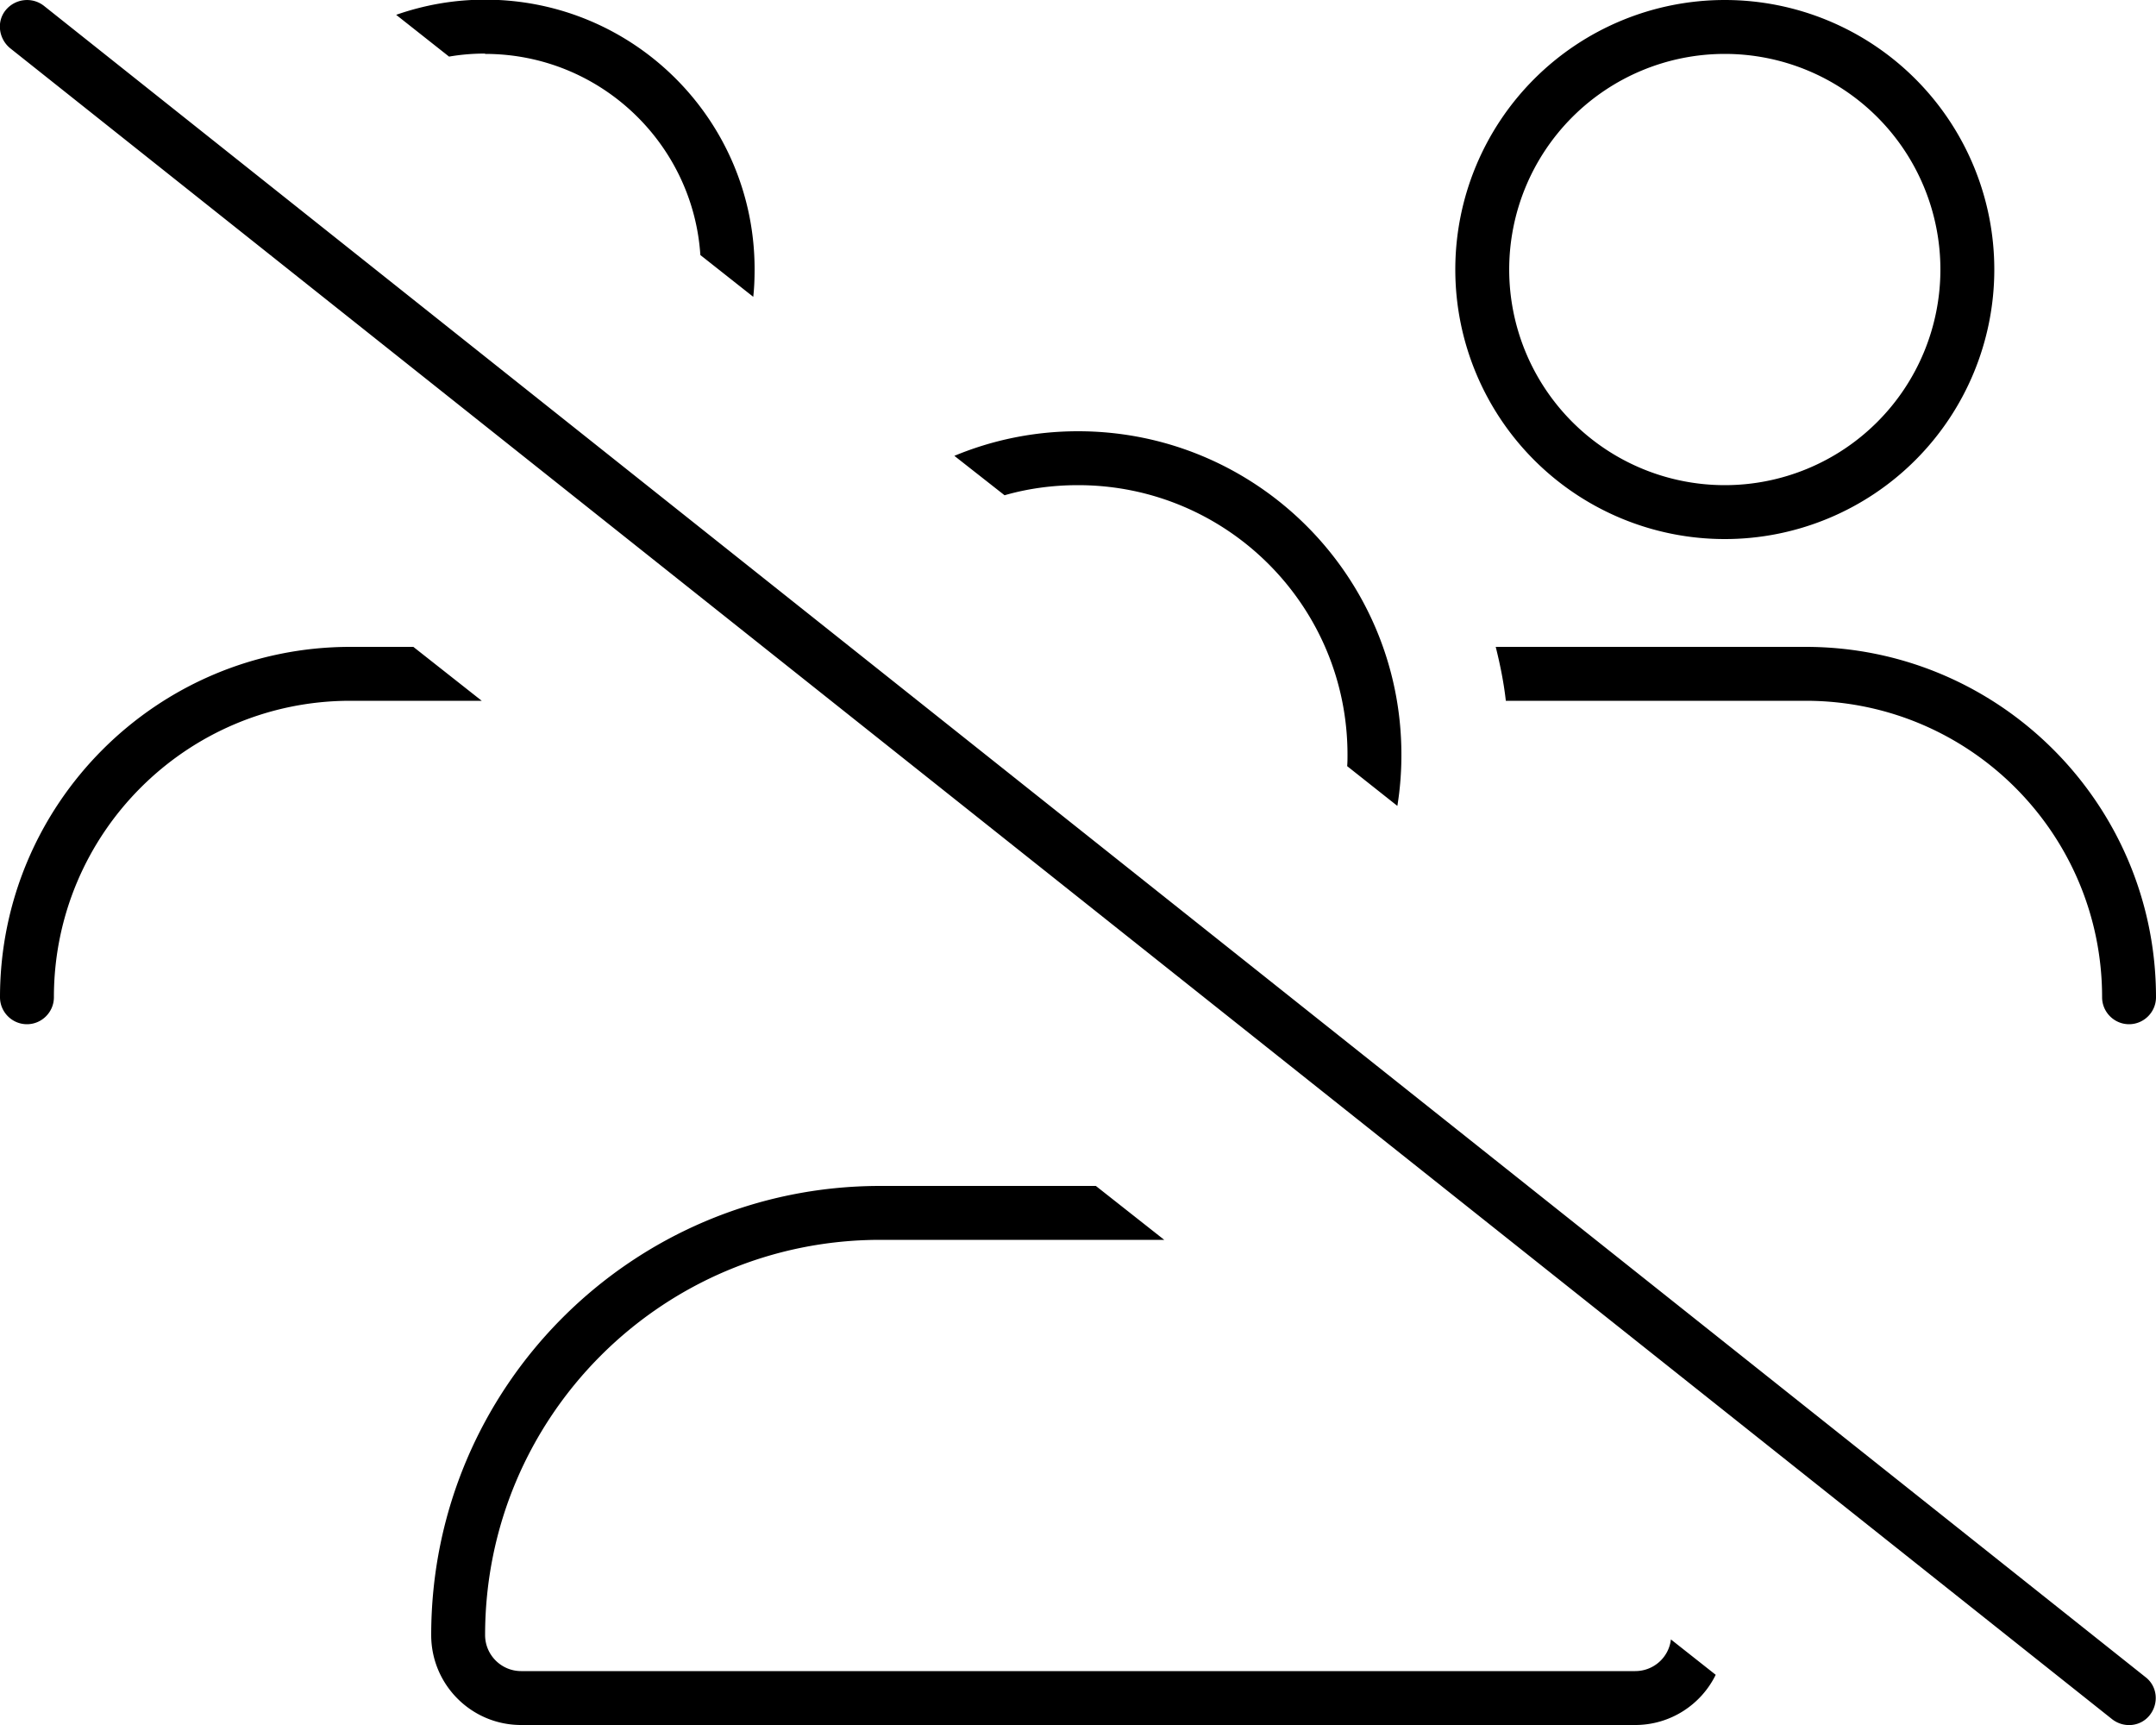 <svg xmlns="http://www.w3.org/2000/svg" viewBox="0 0 640 512"><!--! Font Awesome Pro 6.7.2 by @fontawesome - https://fontawesome.com License - https://fontawesome.com/license (Commercial License) Copyright 2024 Fonticons, Inc. --><path d="M144 16c33.9 0 61.7 26.4 63.9 59.7l15.7 12.4c.3-2.7 .4-5.4 .4-8.2c0-44.2-35.8-80-80-80c-9.3 0-18.1 1.6-26.4 4.5l15.7 12.4c3.5-.6 7-.9 10.7-.9zM104 192C46.6 192 0 238.6 0 296c0 4.4 3.6 8 8 8s8-3.6 8-8c0-48.6 39.4-88 88-88l39 0-20.3-16L104 192zM261.3 352C187.7 352 128 411.7 128 485.3c0 14.7 11.9 26.7 26.7 26.7l330.7 0c10.5 0 19.6-6.1 23.9-14.9l-13.3-10.5c-.6 5.3-5.1 9.4-10.6 9.4l-330.7 0c-5.9 0-10.7-4.8-10.7-10.7C144 420.5 196.5 368 261.3 368l84.3 0-20.3-16-64.1 0zM416 224c0-53-43-96-96-96c-13 0-25.4 2.6-36.7 7.3L298.2 147c6.9-2 14.3-3 21.8-3c44.2 0 80 35.8 80 80c0 1.1 0 2.3-.1 3.4l14.9 11.8c.8-4.9 1.2-10 1.2-15.1zM512 16a64 64 0 1 1 0 128 64 64 0 1 1 0-128zm0 144A80 80 0 1 0 512 0a80 80 0 1 0 0 160zm24 48c48.6 0 88 39.4 88 88c0 4.4 3.6 8 8 8s8-3.6 8-8c0-57.4-46.6-104-104-104l-92 0c1.3 5.2 2.4 10.6 3 16l89 0zM13 1.7C9.5-1 4.5-.4 1.7 3S-.4 11.5 3 14.3l624 496c3.5 2.7 8.5 2.2 11.2-1.3s2.2-8.5-1.3-11.2L13 1.7z"/></svg>